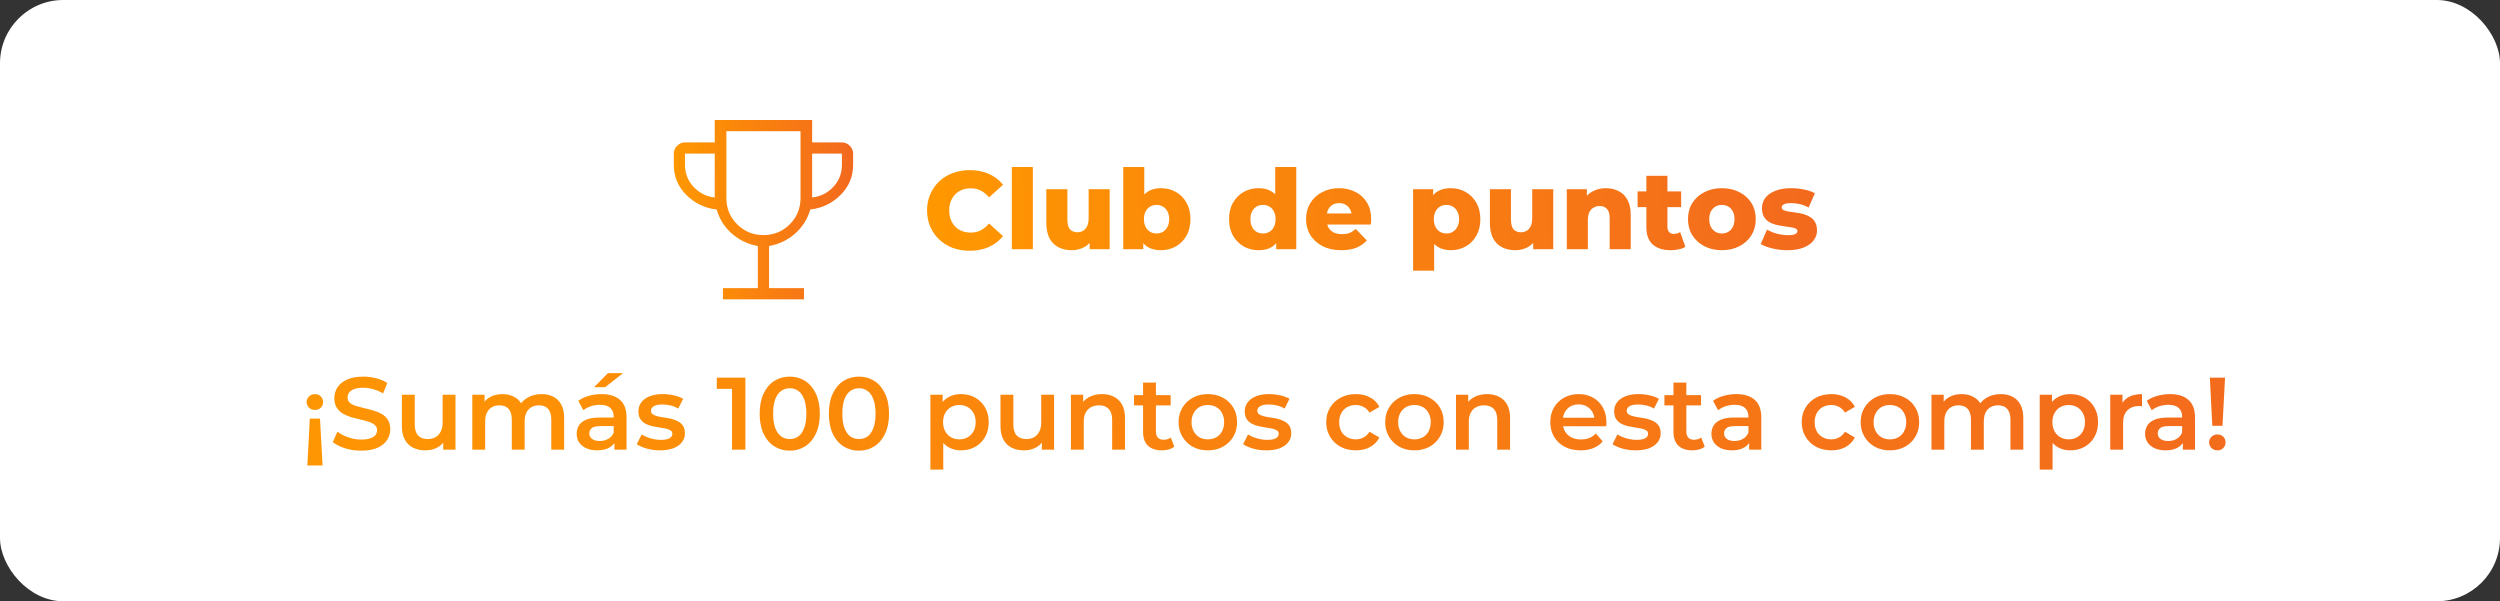 <svg width="316" height="76" viewBox="0 0 316 76" fill="none" xmlns="http://www.w3.org/2000/svg">
<rect x="0" y="0" width="316" height="76" fill="#333333" stroke="none"/>
<rect width="316" height="76" rx="8" fill="white"/>
<path d="M91.378 37.834V36.417H95.792V31.099C94.544 30.876 93.452 30.354 92.516 29.534C91.579 28.714 90.935 27.697 90.583 26.484C89.084 26.308 87.807 25.694 86.751 24.641C85.695 23.588 85.167 22.319 85.167 20.834V19.417C85.167 19.037 85.308 18.706 85.59 18.424C85.873 18.142 86.204 18 86.583 18H90.343V15.167H102.657V18H106.417C106.796 18 107.127 18.142 107.41 18.424C107.692 18.706 107.833 19.037 107.833 19.417V20.834C107.833 22.319 107.305 23.588 106.249 24.641C105.193 25.694 103.916 26.308 102.417 26.484C102.065 27.697 101.421 28.714 100.484 29.534C99.548 30.354 98.456 30.876 97.208 31.099V36.417H101.622V37.834H91.378ZM90.343 24.964V19.417H86.583V20.834C86.583 21.913 86.943 22.839 87.662 23.614C88.381 24.389 89.275 24.839 90.343 24.964ZM96.5 29.715C97.808 29.715 98.916 29.261 99.824 28.353C100.732 27.445 101.186 26.337 101.186 25.029V16.584H91.814V25.029C91.814 26.337 92.268 27.445 93.176 28.353C94.085 29.261 95.192 29.715 96.5 29.715ZM102.657 24.964C103.725 24.839 104.619 24.389 105.338 23.614C106.057 22.839 106.417 21.913 106.417 20.834V19.417H102.657V24.964Z" fill="url(#paint0_linear_394_1635)"/>
<path d="M122.57 31.696C121.796 31.696 121.077 31.575 120.414 31.332C119.761 31.08 119.192 30.725 118.706 30.268C118.23 29.811 117.857 29.274 117.586 28.658C117.316 28.033 117.18 27.347 117.18 26.6C117.18 25.853 117.316 25.172 117.586 24.556C117.857 23.931 118.23 23.389 118.706 22.932C119.192 22.475 119.761 22.125 120.414 21.882C121.077 21.63 121.796 21.504 122.57 21.504C123.476 21.504 124.283 21.663 124.992 21.98C125.711 22.297 126.308 22.755 126.784 23.352L125.02 24.948C124.703 24.575 124.353 24.29 123.97 24.094C123.597 23.898 123.177 23.8 122.71 23.8C122.309 23.8 121.94 23.865 121.604 23.996C121.268 24.127 120.979 24.318 120.736 24.57C120.503 24.813 120.316 25.107 120.176 25.452C120.046 25.797 119.98 26.18 119.98 26.6C119.98 27.02 120.046 27.403 120.176 27.748C120.316 28.093 120.503 28.392 120.736 28.644C120.979 28.887 121.268 29.073 121.604 29.204C121.94 29.335 122.309 29.4 122.71 29.4C123.177 29.4 123.597 29.302 123.97 29.106C124.353 28.91 124.703 28.625 125.02 28.252L126.784 29.848C126.308 30.436 125.711 30.893 124.992 31.22C124.283 31.537 123.476 31.696 122.57 31.696ZM127.894 31.5V21.112H130.554V31.5H127.894ZM135.475 31.626C134.859 31.626 134.304 31.505 133.809 31.262C133.324 31.019 132.941 30.641 132.661 30.128C132.39 29.605 132.255 28.947 132.255 28.154V23.912H134.915V27.72C134.915 28.308 135.022 28.728 135.237 28.98C135.461 29.232 135.774 29.358 136.175 29.358C136.436 29.358 136.674 29.297 136.889 29.176C137.104 29.055 137.276 28.863 137.407 28.602C137.538 28.331 137.603 27.986 137.603 27.566V23.912H140.263V31.5H137.729V29.358L138.219 29.96C137.958 30.52 137.58 30.94 137.085 31.22C136.59 31.491 136.054 31.626 135.475 31.626ZM146.75 31.626C146.069 31.626 145.5 31.486 145.042 31.206C144.594 30.926 144.258 30.497 144.034 29.918C143.81 29.339 143.698 28.597 143.698 27.692C143.698 26.805 143.815 26.073 144.048 25.494C144.291 24.915 144.641 24.486 145.098 24.206C145.556 23.926 146.106 23.786 146.75 23.786C147.441 23.786 148.066 23.945 148.626 24.262C149.196 24.579 149.644 25.032 149.97 25.62C150.306 26.199 150.474 26.889 150.474 27.692C150.474 28.504 150.306 29.204 149.97 29.792C149.644 30.371 149.196 30.823 148.626 31.15C148.066 31.467 147.441 31.626 146.75 31.626ZM141.976 31.5V21.112H144.636V25.186L144.496 27.692L144.51 30.198V31.5H141.976ZM146.19 29.512C146.489 29.512 146.755 29.442 146.988 29.302C147.231 29.162 147.422 28.957 147.562 28.686C147.712 28.406 147.786 28.075 147.786 27.692C147.786 27.309 147.712 26.987 147.562 26.726C147.422 26.455 147.231 26.25 146.988 26.11C146.755 25.97 146.489 25.9 146.19 25.9C145.892 25.9 145.621 25.97 145.378 26.11C145.145 26.25 144.954 26.455 144.804 26.726C144.664 26.987 144.594 27.309 144.594 27.692C144.594 28.075 144.664 28.406 144.804 28.686C144.954 28.957 145.145 29.162 145.378 29.302C145.621 29.442 145.892 29.512 146.19 29.512ZM159.089 31.626C158.398 31.626 157.768 31.467 157.199 31.15C156.639 30.823 156.191 30.371 155.855 29.792C155.519 29.204 155.351 28.504 155.351 27.692C155.351 26.889 155.519 26.199 155.855 25.62C156.191 25.032 156.639 24.579 157.199 24.262C157.768 23.945 158.398 23.786 159.089 23.786C159.742 23.786 160.293 23.926 160.741 24.206C161.198 24.486 161.544 24.915 161.777 25.494C162.01 26.073 162.127 26.805 162.127 27.692C162.127 28.597 162.015 29.339 161.791 29.918C161.567 30.497 161.231 30.926 160.783 31.206C160.335 31.486 159.77 31.626 159.089 31.626ZM159.649 29.512C159.948 29.512 160.214 29.442 160.447 29.302C160.69 29.162 160.881 28.957 161.021 28.686C161.161 28.406 161.231 28.075 161.231 27.692C161.231 27.309 161.161 26.987 161.021 26.726C160.881 26.455 160.69 26.25 160.447 26.11C160.214 25.97 159.948 25.9 159.649 25.9C159.341 25.9 159.066 25.97 158.823 26.11C158.59 26.25 158.403 26.455 158.263 26.726C158.123 26.987 158.053 27.309 158.053 27.692C158.053 28.075 158.123 28.406 158.263 28.686C158.403 28.957 158.59 29.162 158.823 29.302C159.066 29.442 159.341 29.512 159.649 29.512ZM161.315 31.5V30.198L161.329 27.692L161.189 25.186V21.112H163.849V31.5H161.315ZM169.536 31.626C168.64 31.626 167.856 31.458 167.184 31.122C166.522 30.777 166.004 30.31 165.63 29.722C165.266 29.125 165.084 28.448 165.084 27.692C165.084 26.936 165.262 26.264 165.616 25.676C165.98 25.079 166.48 24.617 167.114 24.29C167.749 23.954 168.463 23.786 169.256 23.786C170.003 23.786 170.684 23.94 171.3 24.248C171.916 24.547 172.406 24.99 172.77 25.578C173.134 26.166 173.316 26.88 173.316 27.72C173.316 27.813 173.312 27.921 173.302 28.042C173.293 28.163 173.284 28.275 173.274 28.378H167.268V26.978H171.86L170.852 27.37C170.862 27.025 170.796 26.726 170.656 26.474C170.526 26.222 170.339 26.026 170.096 25.886C169.863 25.746 169.588 25.676 169.27 25.676C168.953 25.676 168.673 25.746 168.43 25.886C168.197 26.026 168.015 26.227 167.884 26.488C167.754 26.74 167.688 27.039 167.688 27.384V27.79C167.688 28.163 167.763 28.485 167.912 28.756C168.071 29.027 168.295 29.237 168.584 29.386C168.874 29.526 169.219 29.596 169.62 29.596C169.994 29.596 170.311 29.545 170.572 29.442C170.843 29.33 171.109 29.162 171.37 28.938L172.77 30.394C172.406 30.795 171.958 31.103 171.426 31.318C170.894 31.523 170.264 31.626 169.536 31.626ZM183.391 31.626C182.747 31.626 182.196 31.486 181.739 31.206C181.282 30.917 180.932 30.487 180.689 29.918C180.456 29.339 180.339 28.602 180.339 27.706C180.339 26.801 180.451 26.063 180.675 25.494C180.899 24.915 181.235 24.486 181.683 24.206C182.14 23.926 182.71 23.786 183.391 23.786C184.082 23.786 184.707 23.949 185.267 24.276C185.836 24.593 186.284 25.046 186.611 25.634C186.947 26.213 187.115 26.903 187.115 27.706C187.115 28.509 186.947 29.204 186.611 29.792C186.284 30.38 185.836 30.833 185.267 31.15C184.707 31.467 184.082 31.626 183.391 31.626ZM178.617 34.216V23.912H181.151V25.2L181.137 27.706L181.277 30.226V34.216H178.617ZM182.831 29.512C183.13 29.512 183.396 29.442 183.629 29.302C183.872 29.162 184.063 28.957 184.203 28.686C184.352 28.415 184.427 28.089 184.427 27.706C184.427 27.323 184.352 26.997 184.203 26.726C184.063 26.455 183.872 26.25 183.629 26.11C183.396 25.97 183.13 25.9 182.831 25.9C182.532 25.9 182.262 25.97 182.019 26.11C181.786 26.25 181.594 26.455 181.445 26.726C181.305 26.997 181.235 27.323 181.235 27.706C181.235 28.089 181.305 28.415 181.445 28.686C181.594 28.957 181.786 29.162 182.019 29.302C182.262 29.442 182.532 29.512 182.831 29.512ZM191.543 31.626C190.927 31.626 190.372 31.505 189.877 31.262C189.392 31.019 189.009 30.641 188.729 30.128C188.459 29.605 188.323 28.947 188.323 28.154V23.912H190.983V27.72C190.983 28.308 191.091 28.728 191.305 28.98C191.529 29.232 191.842 29.358 192.243 29.358C192.505 29.358 192.743 29.297 192.957 29.176C193.172 29.055 193.345 28.863 193.475 28.602C193.606 28.331 193.671 27.986 193.671 27.566V23.912H196.331V31.5H193.797V29.358L194.287 29.96C194.026 30.52 193.648 30.94 193.153 31.22C192.659 31.491 192.122 31.626 191.543 31.626ZM202.987 23.786C203.575 23.786 204.107 23.907 204.583 24.15C205.059 24.383 205.432 24.747 205.703 25.242C205.983 25.737 206.123 26.376 206.123 27.16V31.5H203.463V27.594C203.463 27.053 203.351 26.661 203.127 26.418C202.912 26.166 202.609 26.04 202.217 26.04C201.937 26.04 201.68 26.105 201.447 26.236C201.213 26.357 201.031 26.549 200.901 26.81C200.77 27.071 200.705 27.412 200.705 27.832V31.5H198.045V23.912H200.579V26.068L200.089 25.438C200.378 24.887 200.775 24.477 201.279 24.206C201.783 23.926 202.352 23.786 202.987 23.786ZM211.181 31.626C210.21 31.626 209.454 31.388 208.913 30.912C208.371 30.427 208.101 29.699 208.101 28.728V22.218H210.761V28.7C210.761 28.971 210.835 29.185 210.985 29.344C211.134 29.493 211.325 29.568 211.559 29.568C211.876 29.568 212.147 29.489 212.371 29.33L213.029 31.192C212.805 31.341 212.529 31.449 212.203 31.514C211.876 31.589 211.535 31.626 211.181 31.626ZM206.995 26.18V24.192H212.497V26.18H206.995ZM217.644 31.626C216.813 31.626 216.076 31.458 215.432 31.122C214.788 30.786 214.279 30.324 213.906 29.736C213.542 29.139 213.36 28.457 213.36 27.692C213.36 26.927 213.542 26.25 213.906 25.662C214.279 25.074 214.788 24.617 215.432 24.29C216.076 23.954 216.813 23.786 217.644 23.786C218.474 23.786 219.212 23.954 219.856 24.29C220.509 24.617 221.018 25.074 221.382 25.662C221.746 26.25 221.928 26.927 221.928 27.692C221.928 28.457 221.746 29.139 221.382 29.736C221.018 30.324 220.509 30.786 219.856 31.122C219.212 31.458 218.474 31.626 217.644 31.626ZM217.644 29.512C217.952 29.512 218.222 29.442 218.456 29.302C218.698 29.162 218.89 28.957 219.03 28.686C219.17 28.406 219.24 28.075 219.24 27.692C219.24 27.309 219.17 26.987 219.03 26.726C218.89 26.455 218.698 26.25 218.456 26.11C218.222 25.97 217.952 25.9 217.644 25.9C217.345 25.9 217.074 25.97 216.832 26.11C216.598 26.25 216.407 26.455 216.258 26.726C216.118 26.987 216.048 27.309 216.048 27.692C216.048 28.075 216.118 28.406 216.258 28.686C216.407 28.957 216.598 29.162 216.832 29.302C217.074 29.442 217.345 29.512 217.644 29.512ZM225.918 31.626C225.274 31.626 224.644 31.551 224.028 31.402C223.421 31.253 222.931 31.066 222.558 30.842L223.356 29.022C223.711 29.237 224.126 29.409 224.602 29.54C225.078 29.661 225.545 29.722 226.002 29.722C226.45 29.722 226.758 29.675 226.926 29.582C227.103 29.489 227.192 29.363 227.192 29.204C227.192 29.055 227.108 28.947 226.94 28.882C226.781 28.807 226.567 28.751 226.296 28.714C226.035 28.677 225.745 28.635 225.428 28.588C225.111 28.541 224.789 28.481 224.462 28.406C224.145 28.322 223.851 28.201 223.58 28.042C223.319 27.874 223.109 27.65 222.95 27.37C222.791 27.09 222.712 26.735 222.712 26.306C222.712 25.821 222.852 25.391 223.132 25.018C223.421 24.635 223.841 24.337 224.392 24.122C224.943 23.898 225.615 23.786 226.408 23.786C226.94 23.786 227.477 23.842 228.018 23.954C228.569 24.057 229.031 24.215 229.404 24.43L228.606 26.236C228.233 26.021 227.859 25.877 227.486 25.802C227.113 25.718 226.758 25.676 226.422 25.676C225.974 25.676 225.657 25.727 225.47 25.83C225.293 25.933 225.204 26.059 225.204 26.208C225.204 26.357 225.283 26.474 225.442 26.558C225.601 26.633 225.811 26.693 226.072 26.74C226.343 26.777 226.637 26.819 226.954 26.866C227.271 26.903 227.589 26.964 227.906 27.048C228.233 27.132 228.527 27.258 228.788 27.426C229.059 27.585 229.273 27.804 229.432 28.084C229.591 28.355 229.67 28.705 229.67 29.134C229.67 29.601 229.525 30.021 229.236 30.394C228.956 30.767 228.536 31.066 227.976 31.29C227.425 31.514 226.739 31.626 225.918 31.626Z" fill="url(#paint1_linear_394_1635)"/>
<path d="M40.448 52.908L40.773 58.836H38.849L39.161 52.908H40.448ZM39.811 49.814C40.114 49.814 40.361 49.914 40.552 50.113C40.742 50.304 40.838 50.542 40.838 50.828C40.838 51.097 40.742 51.331 40.552 51.53C40.361 51.721 40.114 51.816 39.811 51.816C39.507 51.816 39.256 51.721 39.057 51.53C38.857 51.331 38.758 51.097 38.758 50.828C38.758 50.542 38.857 50.304 39.057 50.113C39.256 49.914 39.507 49.814 39.811 49.814ZM45.652 56.964C44.941 56.964 44.261 56.864 43.611 56.665C42.961 56.457 42.445 56.193 42.064 55.872L42.649 54.559C43.013 54.845 43.464 55.083 44.001 55.274C44.538 55.465 45.089 55.56 45.652 55.56C46.129 55.56 46.514 55.508 46.809 55.404C47.104 55.3 47.32 55.161 47.459 54.988C47.598 54.806 47.667 54.602 47.667 54.377C47.667 54.1 47.567 53.879 47.368 53.714C47.169 53.541 46.909 53.406 46.588 53.311C46.276 53.207 45.925 53.112 45.535 53.025C45.154 52.938 44.768 52.839 44.378 52.726C43.997 52.605 43.646 52.453 43.325 52.271C43.013 52.08 42.757 51.829 42.558 51.517C42.359 51.205 42.259 50.806 42.259 50.321C42.259 49.827 42.389 49.376 42.649 48.969C42.918 48.553 43.321 48.224 43.858 47.981C44.404 47.73 45.093 47.604 45.925 47.604C46.471 47.604 47.013 47.673 47.55 47.812C48.087 47.951 48.555 48.15 48.954 48.41L48.421 49.723C48.014 49.48 47.593 49.303 47.16 49.19C46.727 49.069 46.311 49.008 45.912 49.008C45.444 49.008 45.063 49.064 44.768 49.177C44.482 49.29 44.27 49.437 44.131 49.619C44.001 49.801 43.936 50.009 43.936 50.243C43.936 50.52 44.031 50.746 44.222 50.919C44.421 51.084 44.677 51.214 44.989 51.309C45.31 51.404 45.665 51.5 46.055 51.595C46.445 51.682 46.831 51.781 47.212 51.894C47.602 52.007 47.953 52.154 48.265 52.336C48.586 52.518 48.841 52.765 49.032 53.077C49.231 53.389 49.331 53.783 49.331 54.26C49.331 54.745 49.197 55.196 48.928 55.612C48.668 56.019 48.265 56.349 47.719 56.6C47.173 56.843 46.484 56.964 45.652 56.964ZM53.789 56.925C53.199 56.925 52.679 56.817 52.229 56.6C51.778 56.375 51.427 56.037 51.176 55.586C50.924 55.127 50.799 54.55 50.799 53.857V49.892H52.424V53.636C52.424 54.26 52.562 54.728 52.84 55.04C53.126 55.343 53.529 55.495 54.049 55.495C54.43 55.495 54.759 55.417 55.037 55.261C55.323 55.105 55.544 54.871 55.7 54.559C55.864 54.247 55.947 53.861 55.947 53.402V49.892H57.572V56.834H56.025V54.962L56.298 55.534C56.064 55.985 55.721 56.331 55.271 56.574C54.82 56.808 54.326 56.925 53.789 56.925ZM68.461 49.814C69.016 49.814 69.506 49.922 69.93 50.139C70.364 50.356 70.702 50.689 70.944 51.14C71.187 51.582 71.308 52.154 71.308 52.856V56.834H69.683V53.064C69.683 52.449 69.549 51.989 69.28 51.686C69.012 51.383 68.626 51.231 68.123 51.231C67.768 51.231 67.452 51.309 67.174 51.465C66.906 51.621 66.693 51.851 66.537 52.154C66.39 52.457 66.316 52.843 66.316 53.311V56.834H64.691V53.064C64.691 52.449 64.557 51.989 64.288 51.686C64.02 51.383 63.634 51.231 63.131 51.231C62.776 51.231 62.46 51.309 62.182 51.465C61.914 51.621 61.701 51.851 61.545 52.154C61.398 52.457 61.324 52.843 61.324 53.311V56.834H59.699V49.892H61.246V51.738L60.973 51.192C61.207 50.741 61.545 50.399 61.987 50.165C62.438 49.931 62.949 49.814 63.521 49.814C64.171 49.814 64.735 49.974 65.211 50.295C65.697 50.616 66.017 51.101 66.173 51.751L65.536 51.53C65.762 51.01 66.134 50.594 66.654 50.282C67.174 49.97 67.777 49.814 68.461 49.814ZM77.662 56.834V55.43L77.571 55.131V52.674C77.571 52.197 77.428 51.829 77.142 51.569C76.856 51.3 76.422 51.166 75.842 51.166C75.452 51.166 75.066 51.227 74.685 51.348C74.312 51.469 73.996 51.638 73.736 51.855L73.099 50.672C73.472 50.386 73.913 50.174 74.425 50.035C74.945 49.888 75.482 49.814 76.037 49.814C77.042 49.814 77.818 50.057 78.364 50.542C78.918 51.019 79.196 51.76 79.196 52.765V56.834H77.662ZM75.478 56.925C74.958 56.925 74.503 56.838 74.113 56.665C73.723 56.483 73.419 56.236 73.203 55.924C72.995 55.603 72.891 55.244 72.891 54.845C72.891 54.455 72.982 54.104 73.164 53.792C73.355 53.48 73.662 53.233 74.087 53.051C74.511 52.869 75.075 52.778 75.777 52.778H77.792V53.857H75.894C75.339 53.857 74.966 53.948 74.776 54.13C74.585 54.303 74.49 54.52 74.49 54.78C74.49 55.075 74.607 55.309 74.841 55.482C75.075 55.655 75.4 55.742 75.816 55.742C76.215 55.742 76.57 55.651 76.882 55.469C77.203 55.287 77.432 55.018 77.571 54.663L77.844 55.638C77.688 56.045 77.406 56.362 76.999 56.587C76.6 56.812 76.093 56.925 75.478 56.925ZM75.088 48.943L76.843 47.162H78.754L76.492 48.943H75.088ZM83.426 56.925C82.846 56.925 82.287 56.851 81.749 56.704C81.221 56.548 80.8 56.362 80.488 56.145L81.112 54.91C81.424 55.109 81.797 55.274 82.23 55.404C82.664 55.534 83.097 55.599 83.53 55.599C84.042 55.599 84.41 55.53 84.635 55.391C84.869 55.252 84.986 55.066 84.986 54.832C84.986 54.641 84.908 54.498 84.752 54.403C84.596 54.299 84.393 54.221 84.141 54.169C83.89 54.117 83.608 54.069 83.296 54.026C82.993 53.983 82.685 53.926 82.373 53.857C82.07 53.779 81.793 53.671 81.541 53.532C81.29 53.385 81.086 53.19 80.93 52.947C80.774 52.704 80.696 52.384 80.696 51.985C80.696 51.543 80.822 51.162 81.073 50.841C81.325 50.512 81.676 50.26 82.126 50.087C82.586 49.905 83.127 49.814 83.751 49.814C84.219 49.814 84.692 49.866 85.168 49.97C85.645 50.074 86.039 50.221 86.351 50.412L85.727 51.647C85.398 51.448 85.064 51.313 84.726 51.244C84.397 51.166 84.068 51.127 83.738 51.127C83.244 51.127 82.876 51.201 82.633 51.348C82.399 51.495 82.282 51.682 82.282 51.907C82.282 52.115 82.36 52.271 82.516 52.375C82.672 52.479 82.876 52.561 83.127 52.622C83.379 52.683 83.656 52.735 83.959 52.778C84.271 52.813 84.579 52.869 84.882 52.947C85.186 53.025 85.463 53.133 85.714 53.272C85.974 53.402 86.182 53.588 86.338 53.831C86.494 54.074 86.572 54.39 86.572 54.78C86.572 55.213 86.442 55.59 86.182 55.911C85.931 56.232 85.571 56.483 85.103 56.665C84.635 56.838 84.076 56.925 83.426 56.925ZM92.526 56.834V48.384L93.267 49.151H90.603V47.734H94.216V56.834H92.526ZM99.818 56.964C99.098 56.964 98.448 56.782 97.868 56.418C97.296 56.054 96.845 55.525 96.516 54.832C96.186 54.13 96.022 53.281 96.022 52.284C96.022 51.287 96.186 50.442 96.516 49.749C96.845 49.047 97.296 48.514 97.868 48.15C98.448 47.786 99.098 47.604 99.818 47.604C100.546 47.604 101.196 47.786 101.768 48.15C102.34 48.514 102.79 49.047 103.12 49.749C103.458 50.442 103.627 51.287 103.627 52.284C103.627 53.281 103.458 54.13 103.12 54.832C102.79 55.525 102.34 56.054 101.768 56.418C101.196 56.782 100.546 56.964 99.818 56.964ZM99.818 55.495C100.242 55.495 100.611 55.382 100.923 55.157C101.235 54.923 101.477 54.568 101.651 54.091C101.833 53.614 101.924 53.012 101.924 52.284C101.924 51.547 101.833 50.945 101.651 50.477C101.477 50 101.235 49.649 100.923 49.424C100.611 49.19 100.242 49.073 99.818 49.073C99.41 49.073 99.046 49.19 98.726 49.424C98.414 49.649 98.167 50 97.985 50.477C97.811 50.945 97.725 51.547 97.725 52.284C97.725 53.012 97.811 53.614 97.985 54.091C98.167 54.568 98.414 54.923 98.726 55.157C99.046 55.382 99.41 55.495 99.818 55.495ZM108.565 56.964C107.845 56.964 107.195 56.782 106.615 56.418C106.043 56.054 105.592 55.525 105.263 54.832C104.933 54.13 104.769 53.281 104.769 52.284C104.769 51.287 104.933 50.442 105.263 49.749C105.592 49.047 106.043 48.514 106.615 48.15C107.195 47.786 107.845 47.604 108.565 47.604C109.293 47.604 109.943 47.786 110.515 48.15C111.087 48.514 111.537 49.047 111.867 49.749C112.205 50.442 112.374 51.287 112.374 52.284C112.374 53.281 112.205 54.13 111.867 54.832C111.537 55.525 111.087 56.054 110.515 56.418C109.943 56.782 109.293 56.964 108.565 56.964ZM108.565 55.495C108.989 55.495 109.358 55.382 109.67 55.157C109.982 54.923 110.224 54.568 110.398 54.091C110.58 53.614 110.671 53.012 110.671 52.284C110.671 51.547 110.58 50.945 110.398 50.477C110.224 50 109.982 49.649 109.67 49.424C109.358 49.19 108.989 49.073 108.565 49.073C108.157 49.073 107.793 49.19 107.473 49.424C107.161 49.649 106.914 50 106.732 50.477C106.558 50.945 106.472 51.547 106.472 52.284C106.472 53.012 106.558 53.614 106.732 54.091C106.914 54.568 107.161 54.923 107.473 55.157C107.793 55.382 108.157 55.495 108.565 55.495ZM121.451 56.925C120.887 56.925 120.372 56.795 119.904 56.535C119.444 56.275 119.076 55.885 118.799 55.365C118.53 54.836 118.396 54.169 118.396 53.363C118.396 52.548 118.526 51.881 118.786 51.361C119.054 50.841 119.418 50.455 119.878 50.204C120.337 49.944 120.861 49.814 121.451 49.814C122.135 49.814 122.738 49.961 123.258 50.256C123.786 50.551 124.202 50.962 124.506 51.491C124.818 52.02 124.974 52.644 124.974 53.363C124.974 54.082 124.818 54.711 124.506 55.248C124.202 55.777 123.786 56.188 123.258 56.483C122.738 56.778 122.135 56.925 121.451 56.925ZM117.603 59.356V49.892H119.15V51.53L119.098 53.376L119.228 55.222V59.356H117.603ZM121.269 55.534C121.659 55.534 122.005 55.447 122.309 55.274C122.621 55.101 122.868 54.849 123.05 54.52C123.232 54.191 123.323 53.805 123.323 53.363C123.323 52.912 123.232 52.527 123.05 52.206C122.868 51.877 122.621 51.625 122.309 51.452C122.005 51.279 121.659 51.192 121.269 51.192C120.879 51.192 120.528 51.279 120.216 51.452C119.904 51.625 119.657 51.877 119.475 52.206C119.293 52.527 119.202 52.912 119.202 53.363C119.202 53.805 119.293 54.191 119.475 54.52C119.657 54.849 119.904 55.101 120.216 55.274C120.528 55.447 120.879 55.534 121.269 55.534ZM129.453 56.925C128.863 56.925 128.343 56.817 127.893 56.6C127.442 56.375 127.091 56.037 126.84 55.586C126.588 55.127 126.463 54.55 126.463 53.857V49.892H128.088V53.636C128.088 54.26 128.226 54.728 128.504 55.04C128.79 55.343 129.193 55.495 129.713 55.495C130.094 55.495 130.423 55.417 130.701 55.261C130.987 55.105 131.208 54.871 131.364 54.559C131.528 54.247 131.611 53.861 131.611 53.402V49.892H133.236V56.834H131.689V54.962L131.962 55.534C131.728 55.985 131.385 56.331 130.935 56.574C130.484 56.808 129.99 56.925 129.453 56.925ZM139.302 49.814C139.857 49.814 140.351 49.922 140.784 50.139C141.226 50.356 141.573 50.689 141.824 51.14C142.076 51.582 142.201 52.154 142.201 52.856V56.834H140.576V53.064C140.576 52.449 140.429 51.989 140.134 51.686C139.848 51.383 139.445 51.231 138.925 51.231C138.544 51.231 138.206 51.309 137.911 51.465C137.617 51.621 137.387 51.855 137.222 52.167C137.066 52.47 136.988 52.856 136.988 53.324V56.834H135.363V49.892H136.91V51.764L136.637 51.192C136.88 50.75 137.231 50.412 137.69 50.178C138.158 49.935 138.696 49.814 139.302 49.814ZM146.876 56.925C146.113 56.925 145.524 56.73 145.108 56.34C144.692 55.941 144.484 55.356 144.484 54.585V48.358H146.109V54.546C146.109 54.875 146.191 55.131 146.356 55.313C146.529 55.495 146.767 55.586 147.071 55.586C147.435 55.586 147.738 55.491 147.981 55.3L148.436 56.457C148.245 56.613 148.011 56.73 147.734 56.808C147.456 56.886 147.17 56.925 146.876 56.925ZM143.34 51.244V49.944H147.968V51.244H143.34ZM152.664 56.925C151.953 56.925 151.321 56.773 150.766 56.47C150.211 56.158 149.774 55.733 149.453 55.196C149.132 54.659 148.972 54.048 148.972 53.363C148.972 52.67 149.132 52.059 149.453 51.53C149.774 50.993 150.211 50.572 150.766 50.269C151.321 49.966 151.953 49.814 152.664 49.814C153.383 49.814 154.02 49.966 154.575 50.269C155.138 50.572 155.576 50.988 155.888 51.517C156.209 52.046 156.369 52.661 156.369 53.363C156.369 54.048 156.209 54.659 155.888 55.196C155.576 55.733 155.138 56.158 154.575 56.47C154.02 56.773 153.383 56.925 152.664 56.925ZM152.664 55.534C153.063 55.534 153.418 55.447 153.73 55.274C154.042 55.101 154.285 54.849 154.458 54.52C154.64 54.191 154.731 53.805 154.731 53.363C154.731 52.912 154.64 52.527 154.458 52.206C154.285 51.877 154.042 51.625 153.73 51.452C153.418 51.279 153.067 51.192 152.677 51.192C152.278 51.192 151.923 51.279 151.611 51.452C151.308 51.625 151.065 51.877 150.883 52.206C150.701 52.527 150.61 52.912 150.61 53.363C150.61 53.805 150.701 54.191 150.883 54.52C151.065 54.849 151.308 55.101 151.611 55.274C151.923 55.447 152.274 55.534 152.664 55.534ZM160.068 56.925C159.487 56.925 158.928 56.851 158.391 56.704C157.862 56.548 157.442 56.362 157.13 56.145L157.754 54.91C158.066 55.109 158.439 55.274 158.872 55.404C159.305 55.534 159.739 55.599 160.172 55.599C160.683 55.599 161.052 55.53 161.277 55.391C161.511 55.252 161.628 55.066 161.628 54.832C161.628 54.641 161.55 54.498 161.394 54.403C161.238 54.299 161.034 54.221 160.783 54.169C160.532 54.117 160.25 54.069 159.938 54.026C159.635 53.983 159.327 53.926 159.015 53.857C158.712 53.779 158.434 53.671 158.183 53.532C157.932 53.385 157.728 53.19 157.572 52.947C157.416 52.704 157.338 52.384 157.338 51.985C157.338 51.543 157.464 51.162 157.715 50.841C157.966 50.512 158.317 50.26 158.768 50.087C159.227 49.905 159.769 49.814 160.393 49.814C160.861 49.814 161.333 49.866 161.81 49.97C162.287 50.074 162.681 50.221 162.993 50.412L162.369 51.647C162.04 51.448 161.706 51.313 161.368 51.244C161.039 51.166 160.709 51.127 160.38 51.127C159.886 51.127 159.518 51.201 159.275 51.348C159.041 51.495 158.924 51.682 158.924 51.907C158.924 52.115 159.002 52.271 159.158 52.375C159.314 52.479 159.518 52.561 159.769 52.622C160.02 52.683 160.298 52.735 160.601 52.778C160.913 52.813 161.221 52.869 161.524 52.947C161.827 53.025 162.105 53.133 162.356 53.272C162.616 53.402 162.824 53.588 162.98 53.831C163.136 54.074 163.214 54.39 163.214 54.78C163.214 55.213 163.084 55.59 162.824 55.911C162.573 56.232 162.213 56.483 161.745 56.665C161.277 56.838 160.718 56.925 160.068 56.925ZM171.391 56.925C170.663 56.925 170.013 56.773 169.441 56.47C168.878 56.158 168.436 55.733 168.115 55.196C167.794 54.659 167.634 54.048 167.634 53.363C167.634 52.67 167.794 52.059 168.115 51.53C168.436 50.993 168.878 50.572 169.441 50.269C170.013 49.966 170.663 49.814 171.391 49.814C172.067 49.814 172.661 49.953 173.172 50.23C173.692 50.499 174.086 50.897 174.355 51.426L173.107 52.154C172.899 51.825 172.643 51.582 172.34 51.426C172.045 51.27 171.725 51.192 171.378 51.192C170.979 51.192 170.62 51.279 170.299 51.452C169.978 51.625 169.727 51.877 169.545 52.206C169.363 52.527 169.272 52.912 169.272 53.363C169.272 53.814 169.363 54.204 169.545 54.533C169.727 54.854 169.978 55.101 170.299 55.274C170.62 55.447 170.979 55.534 171.378 55.534C171.725 55.534 172.045 55.456 172.34 55.3C172.643 55.144 172.899 54.901 173.107 54.572L174.355 55.3C174.086 55.82 173.692 56.223 173.172 56.509C172.661 56.786 172.067 56.925 171.391 56.925ZM178.778 56.925C178.068 56.925 177.435 56.773 176.88 56.47C176.326 56.158 175.888 55.733 175.567 55.196C175.247 54.659 175.086 54.048 175.086 53.363C175.086 52.67 175.247 52.059 175.567 51.53C175.888 50.993 176.326 50.572 176.88 50.269C177.435 49.966 178.068 49.814 178.778 49.814C179.498 49.814 180.135 49.966 180.689 50.269C181.253 50.572 181.69 50.988 182.002 51.517C182.323 52.046 182.483 52.661 182.483 53.363C182.483 54.048 182.323 54.659 182.002 55.196C181.69 55.733 181.253 56.158 180.689 56.47C180.135 56.773 179.498 56.925 178.778 56.925ZM178.778 55.534C179.177 55.534 179.532 55.447 179.844 55.274C180.156 55.101 180.399 54.849 180.572 54.52C180.754 54.191 180.845 53.805 180.845 53.363C180.845 52.912 180.754 52.527 180.572 52.206C180.399 51.877 180.156 51.625 179.844 51.452C179.532 51.279 179.181 51.192 178.791 51.192C178.393 51.192 178.037 51.279 177.725 51.452C177.422 51.625 177.179 51.877 176.997 52.206C176.815 52.527 176.724 52.912 176.724 53.363C176.724 53.805 176.815 54.191 176.997 54.52C177.179 54.849 177.422 55.101 177.725 55.274C178.037 55.447 178.388 55.534 178.778 55.534ZM187.976 49.814C188.531 49.814 189.025 49.922 189.458 50.139C189.9 50.356 190.247 50.689 190.498 51.14C190.75 51.582 190.875 52.154 190.875 52.856V56.834H189.25V53.064C189.25 52.449 189.103 51.989 188.808 51.686C188.522 51.383 188.119 51.231 187.599 51.231C187.218 51.231 186.88 51.309 186.585 51.465C186.291 51.621 186.061 51.855 185.896 52.167C185.74 52.47 185.662 52.856 185.662 53.324V56.834H184.037V49.892H185.584V51.764L185.311 51.192C185.554 50.75 185.905 50.412 186.364 50.178C186.832 49.935 187.37 49.814 187.976 49.814ZM199.792 56.925C199.021 56.925 198.345 56.773 197.764 56.47C197.192 56.158 196.746 55.733 196.425 55.196C196.113 54.659 195.957 54.048 195.957 53.363C195.957 52.67 196.109 52.059 196.412 51.53C196.724 50.993 197.149 50.572 197.686 50.269C198.232 49.966 198.852 49.814 199.545 49.814C200.221 49.814 200.824 49.961 201.352 50.256C201.881 50.551 202.297 50.967 202.6 51.504C202.904 52.041 203.055 52.674 203.055 53.402C203.055 53.471 203.051 53.549 203.042 53.636C203.042 53.723 203.038 53.805 203.029 53.883H197.244V52.804H202.171L201.534 53.142C201.543 52.743 201.461 52.392 201.287 52.089C201.114 51.786 200.876 51.547 200.572 51.374C200.278 51.201 199.935 51.114 199.545 51.114C199.147 51.114 198.796 51.201 198.492 51.374C198.198 51.547 197.964 51.79 197.79 52.102C197.626 52.405 197.543 52.765 197.543 53.181V53.441C197.543 53.857 197.639 54.225 197.829 54.546C198.02 54.867 198.289 55.114 198.635 55.287C198.982 55.46 199.381 55.547 199.831 55.547C200.221 55.547 200.572 55.486 200.884 55.365C201.196 55.244 201.474 55.053 201.716 54.793L202.587 55.794C202.275 56.158 201.881 56.44 201.404 56.639C200.936 56.83 200.399 56.925 199.792 56.925ZM206.761 56.925C206.181 56.925 205.622 56.851 205.084 56.704C204.556 56.548 204.135 56.362 203.823 56.145L204.447 54.91C204.759 55.109 205.132 55.274 205.565 55.404C205.999 55.534 206.432 55.599 206.865 55.599C207.377 55.599 207.745 55.53 207.97 55.391C208.204 55.252 208.321 55.066 208.321 54.832C208.321 54.641 208.243 54.498 208.087 54.403C207.931 54.299 207.728 54.221 207.476 54.169C207.225 54.117 206.943 54.069 206.631 54.026C206.328 53.983 206.02 53.926 205.708 53.857C205.405 53.779 205.128 53.671 204.876 53.532C204.625 53.385 204.421 53.19 204.265 52.947C204.109 52.704 204.031 52.384 204.031 51.985C204.031 51.543 204.157 51.162 204.408 50.841C204.66 50.512 205.011 50.26 205.461 50.087C205.921 49.905 206.462 49.814 207.086 49.814C207.554 49.814 208.027 49.866 208.503 49.97C208.98 50.074 209.374 50.221 209.686 50.412L209.062 51.647C208.733 51.448 208.399 51.313 208.061 51.244C207.732 51.166 207.403 51.127 207.073 51.127C206.579 51.127 206.211 51.201 205.968 51.348C205.734 51.495 205.617 51.682 205.617 51.907C205.617 52.115 205.695 52.271 205.851 52.375C206.007 52.479 206.211 52.561 206.462 52.622C206.714 52.683 206.991 52.735 207.294 52.778C207.606 52.813 207.914 52.869 208.217 52.947C208.521 53.025 208.798 53.133 209.049 53.272C209.309 53.402 209.517 53.588 209.673 53.831C209.829 54.074 209.907 54.39 209.907 54.78C209.907 55.213 209.777 55.59 209.517 55.911C209.266 56.232 208.906 56.483 208.438 56.665C207.97 56.838 207.411 56.925 206.761 56.925ZM213.92 56.925C213.157 56.925 212.568 56.73 212.152 56.34C211.736 55.941 211.528 55.356 211.528 54.585V48.358H213.153V54.546C213.153 54.875 213.235 55.131 213.4 55.313C213.573 55.495 213.811 55.586 214.115 55.586C214.479 55.586 214.782 55.491 215.025 55.3L215.48 56.457C215.289 56.613 215.055 56.73 214.778 56.808C214.5 56.886 214.214 56.925 213.92 56.925ZM210.384 51.244V49.944H215.012V51.244H210.384ZM221.093 56.834V55.43L221.002 55.131V52.674C221.002 52.197 220.859 51.829 220.573 51.569C220.287 51.3 219.854 51.166 219.273 51.166C218.883 51.166 218.498 51.227 218.116 51.348C217.744 51.469 217.427 51.638 217.167 51.855L216.53 50.672C216.903 50.386 217.345 50.174 217.856 50.035C218.376 49.888 218.914 49.814 219.468 49.814C220.474 49.814 221.249 50.057 221.795 50.542C222.35 51.019 222.627 51.76 222.627 52.765V56.834H221.093ZM218.909 56.925C218.389 56.925 217.934 56.838 217.544 56.665C217.154 56.483 216.851 56.236 216.634 55.924C216.426 55.603 216.322 55.244 216.322 54.845C216.322 54.455 216.413 54.104 216.595 53.792C216.786 53.48 217.094 53.233 217.518 53.051C217.943 52.869 218.506 52.778 219.208 52.778H221.223V53.857H219.325C218.771 53.857 218.398 53.948 218.207 54.13C218.017 54.303 217.921 54.52 217.921 54.78C217.921 55.075 218.038 55.309 218.272 55.482C218.506 55.655 218.831 55.742 219.247 55.742C219.646 55.742 220.001 55.651 220.313 55.469C220.634 55.287 220.864 55.018 221.002 54.663L221.275 55.638C221.119 56.045 220.838 56.362 220.43 56.587C220.032 56.812 219.525 56.925 218.909 56.925ZM231.491 56.925C230.763 56.925 230.113 56.773 229.541 56.47C228.977 56.158 228.535 55.733 228.215 55.196C227.894 54.659 227.734 54.048 227.734 53.363C227.734 52.67 227.894 52.059 228.215 51.53C228.535 50.993 228.977 50.572 229.541 50.269C230.113 49.966 230.763 49.814 231.491 49.814C232.167 49.814 232.76 49.953 233.272 50.23C233.792 50.499 234.186 50.897 234.455 51.426L233.207 52.154C232.999 51.825 232.743 51.582 232.44 51.426C232.145 51.27 231.824 51.192 231.478 51.192C231.079 51.192 230.719 51.279 230.399 51.452C230.078 51.625 229.827 51.877 229.645 52.206C229.463 52.527 229.372 52.912 229.372 53.363C229.372 53.814 229.463 54.204 229.645 54.533C229.827 54.854 230.078 55.101 230.399 55.274C230.719 55.447 231.079 55.534 231.478 55.534C231.824 55.534 232.145 55.456 232.44 55.3C232.743 55.144 232.999 54.901 233.207 54.572L234.455 55.3C234.186 55.82 233.792 56.223 233.272 56.509C232.76 56.786 232.167 56.925 231.491 56.925ZM238.878 56.925C238.167 56.925 237.535 56.773 236.98 56.47C236.425 56.158 235.988 55.733 235.667 55.196C235.346 54.659 235.186 54.048 235.186 53.363C235.186 52.67 235.346 52.059 235.667 51.53C235.988 50.993 236.425 50.572 236.98 50.269C237.535 49.966 238.167 49.814 238.878 49.814C239.597 49.814 240.234 49.966 240.789 50.269C241.352 50.572 241.79 50.988 242.102 51.517C242.423 52.046 242.583 52.661 242.583 53.363C242.583 54.048 242.423 54.659 242.102 55.196C241.79 55.733 241.352 56.158 240.789 56.47C240.234 56.773 239.597 56.925 238.878 56.925ZM238.878 55.534C239.277 55.534 239.632 55.447 239.944 55.274C240.256 55.101 240.499 54.849 240.672 54.52C240.854 54.191 240.945 53.805 240.945 53.363C240.945 52.912 240.854 52.527 240.672 52.206C240.499 51.877 240.256 51.625 239.944 51.452C239.632 51.279 239.281 51.192 238.891 51.192C238.492 51.192 238.137 51.279 237.825 51.452C237.522 51.625 237.279 51.877 237.097 52.206C236.915 52.527 236.824 52.912 236.824 53.363C236.824 53.805 236.915 54.191 237.097 54.52C237.279 54.849 237.522 55.101 237.825 55.274C238.137 55.447 238.488 55.534 238.878 55.534ZM252.899 49.814C253.453 49.814 253.943 49.922 254.368 50.139C254.801 50.356 255.139 50.689 255.382 51.14C255.624 51.582 255.746 52.154 255.746 52.856V56.834H254.121V53.064C254.121 52.449 253.986 51.989 253.718 51.686C253.449 51.383 253.063 51.231 252.561 51.231C252.205 51.231 251.889 51.309 251.612 51.465C251.343 51.621 251.131 51.851 250.975 52.154C250.827 52.457 250.754 52.843 250.754 53.311V56.834H249.129V53.064C249.129 52.449 248.994 51.989 248.726 51.686C248.457 51.383 248.071 51.231 247.569 51.231C247.213 51.231 246.897 51.309 246.62 51.465C246.351 51.621 246.139 51.851 245.983 52.154C245.835 52.457 245.762 52.843 245.762 53.311V56.834H244.137V49.892H245.684V51.738L245.411 51.192C245.645 50.741 245.983 50.399 246.425 50.165C246.875 49.931 247.387 49.814 247.959 49.814C248.609 49.814 249.172 49.974 249.649 50.295C250.134 50.616 250.455 51.101 250.611 51.751L249.974 51.53C250.199 51.01 250.572 50.594 251.092 50.282C251.612 49.97 252.214 49.814 252.899 49.814ZM261.67 56.925C261.107 56.925 260.591 56.795 260.123 56.535C259.664 56.275 259.296 55.885 259.018 55.365C258.75 54.836 258.615 54.169 258.615 53.363C258.615 52.548 258.745 51.881 259.005 51.361C259.274 50.841 259.638 50.455 260.097 50.204C260.557 49.944 261.081 49.814 261.67 49.814C262.355 49.814 262.957 49.961 263.477 50.256C264.006 50.551 264.422 50.962 264.725 51.491C265.037 52.02 265.193 52.644 265.193 53.363C265.193 54.082 265.037 54.711 264.725 55.248C264.422 55.777 264.006 56.188 263.477 56.483C262.957 56.778 262.355 56.925 261.67 56.925ZM257.822 59.356V49.892H259.369V51.53L259.317 53.376L259.447 55.222V59.356H257.822ZM261.488 55.534C261.878 55.534 262.225 55.447 262.528 55.274C262.84 55.101 263.087 54.849 263.269 54.52C263.451 54.191 263.542 53.805 263.542 53.363C263.542 52.912 263.451 52.527 263.269 52.206C263.087 51.877 262.84 51.625 262.528 51.452C262.225 51.279 261.878 51.192 261.488 51.192C261.098 51.192 260.747 51.279 260.435 51.452C260.123 51.625 259.876 51.877 259.694 52.206C259.512 52.527 259.421 52.912 259.421 53.363C259.421 53.805 259.512 54.191 259.694 54.52C259.876 54.849 260.123 55.101 260.435 55.274C260.747 55.447 261.098 55.534 261.488 55.534ZM266.734 56.834V49.892H268.281V51.803L268.099 51.244C268.307 50.776 268.632 50.421 269.074 50.178C269.525 49.935 270.084 49.814 270.751 49.814V51.361C270.682 51.344 270.617 51.335 270.556 51.335C270.496 51.326 270.435 51.322 270.374 51.322C269.759 51.322 269.269 51.504 268.905 51.868C268.541 52.223 268.359 52.756 268.359 53.467V56.834H266.734ZM275.912 56.834V55.43L275.821 55.131V52.674C275.821 52.197 275.678 51.829 275.392 51.569C275.106 51.3 274.673 51.166 274.092 51.166C273.702 51.166 273.316 51.227 272.935 51.348C272.562 51.469 272.246 51.638 271.986 51.855L271.349 50.672C271.722 50.386 272.164 50.174 272.675 50.035C273.195 49.888 273.732 49.814 274.287 49.814C275.292 49.814 276.068 50.057 276.614 50.542C277.169 51.019 277.446 51.76 277.446 52.765V56.834H275.912ZM273.728 56.925C273.208 56.925 272.753 56.838 272.363 56.665C271.973 56.483 271.67 56.236 271.453 55.924C271.245 55.603 271.141 55.244 271.141 54.845C271.141 54.455 271.232 54.104 271.414 53.792C271.605 53.48 271.912 53.233 272.337 53.051C272.762 52.869 273.325 52.778 274.027 52.778H276.042V53.857H274.144C273.589 53.857 273.217 53.948 273.026 54.13C272.835 54.303 272.74 54.52 272.74 54.78C272.74 55.075 272.857 55.309 273.091 55.482C273.325 55.655 273.65 55.742 274.066 55.742C274.465 55.742 274.82 55.651 275.132 55.469C275.453 55.287 275.682 55.018 275.821 54.663L276.094 55.638C275.938 56.045 275.656 56.362 275.249 56.587C274.85 56.812 274.343 56.925 273.728 56.925ZM279.635 53.818L279.323 47.734H281.247L280.922 53.818H279.635ZM280.285 56.925C279.982 56.925 279.731 56.825 279.531 56.626C279.332 56.427 279.232 56.188 279.232 55.911C279.232 55.634 279.332 55.4 279.531 55.209C279.731 55.01 279.982 54.91 280.285 54.91C280.589 54.91 280.836 55.01 281.026 55.209C281.217 55.4 281.312 55.634 281.312 55.911C281.312 56.188 281.217 56.427 281.026 56.626C280.836 56.825 280.589 56.925 280.285 56.925Z" fill="url(#paint2_linear_394_1635)"/>
<defs>
<linearGradient id="paint0_linear_394_1635" x1="85.167" y1="24.344" x2="109.28" y2="24.143" gradientUnits="userSpaceOnUse">
<stop stop-color="#FF9800"/>
<stop offset="1" stop-color="#F26620"/>
</linearGradient>
<linearGradient id="paint1_linear_394_1635" x1="115.833" y1="24.788" x2="237.835" y2="18.286" gradientUnits="userSpaceOnUse">
<stop stop-color="#FF9800"/>
<stop offset="1" stop-color="#F26620"/>
</linearGradient>
<linearGradient id="paint2_linear_394_1635" x1="21.5" y1="50.122" x2="307.368" y2="13.956" gradientUnits="userSpaceOnUse">
<stop stop-color="#FF9800"/>
<stop offset="1" stop-color="#F26620"/>
</linearGradient>
</defs>
</svg>
